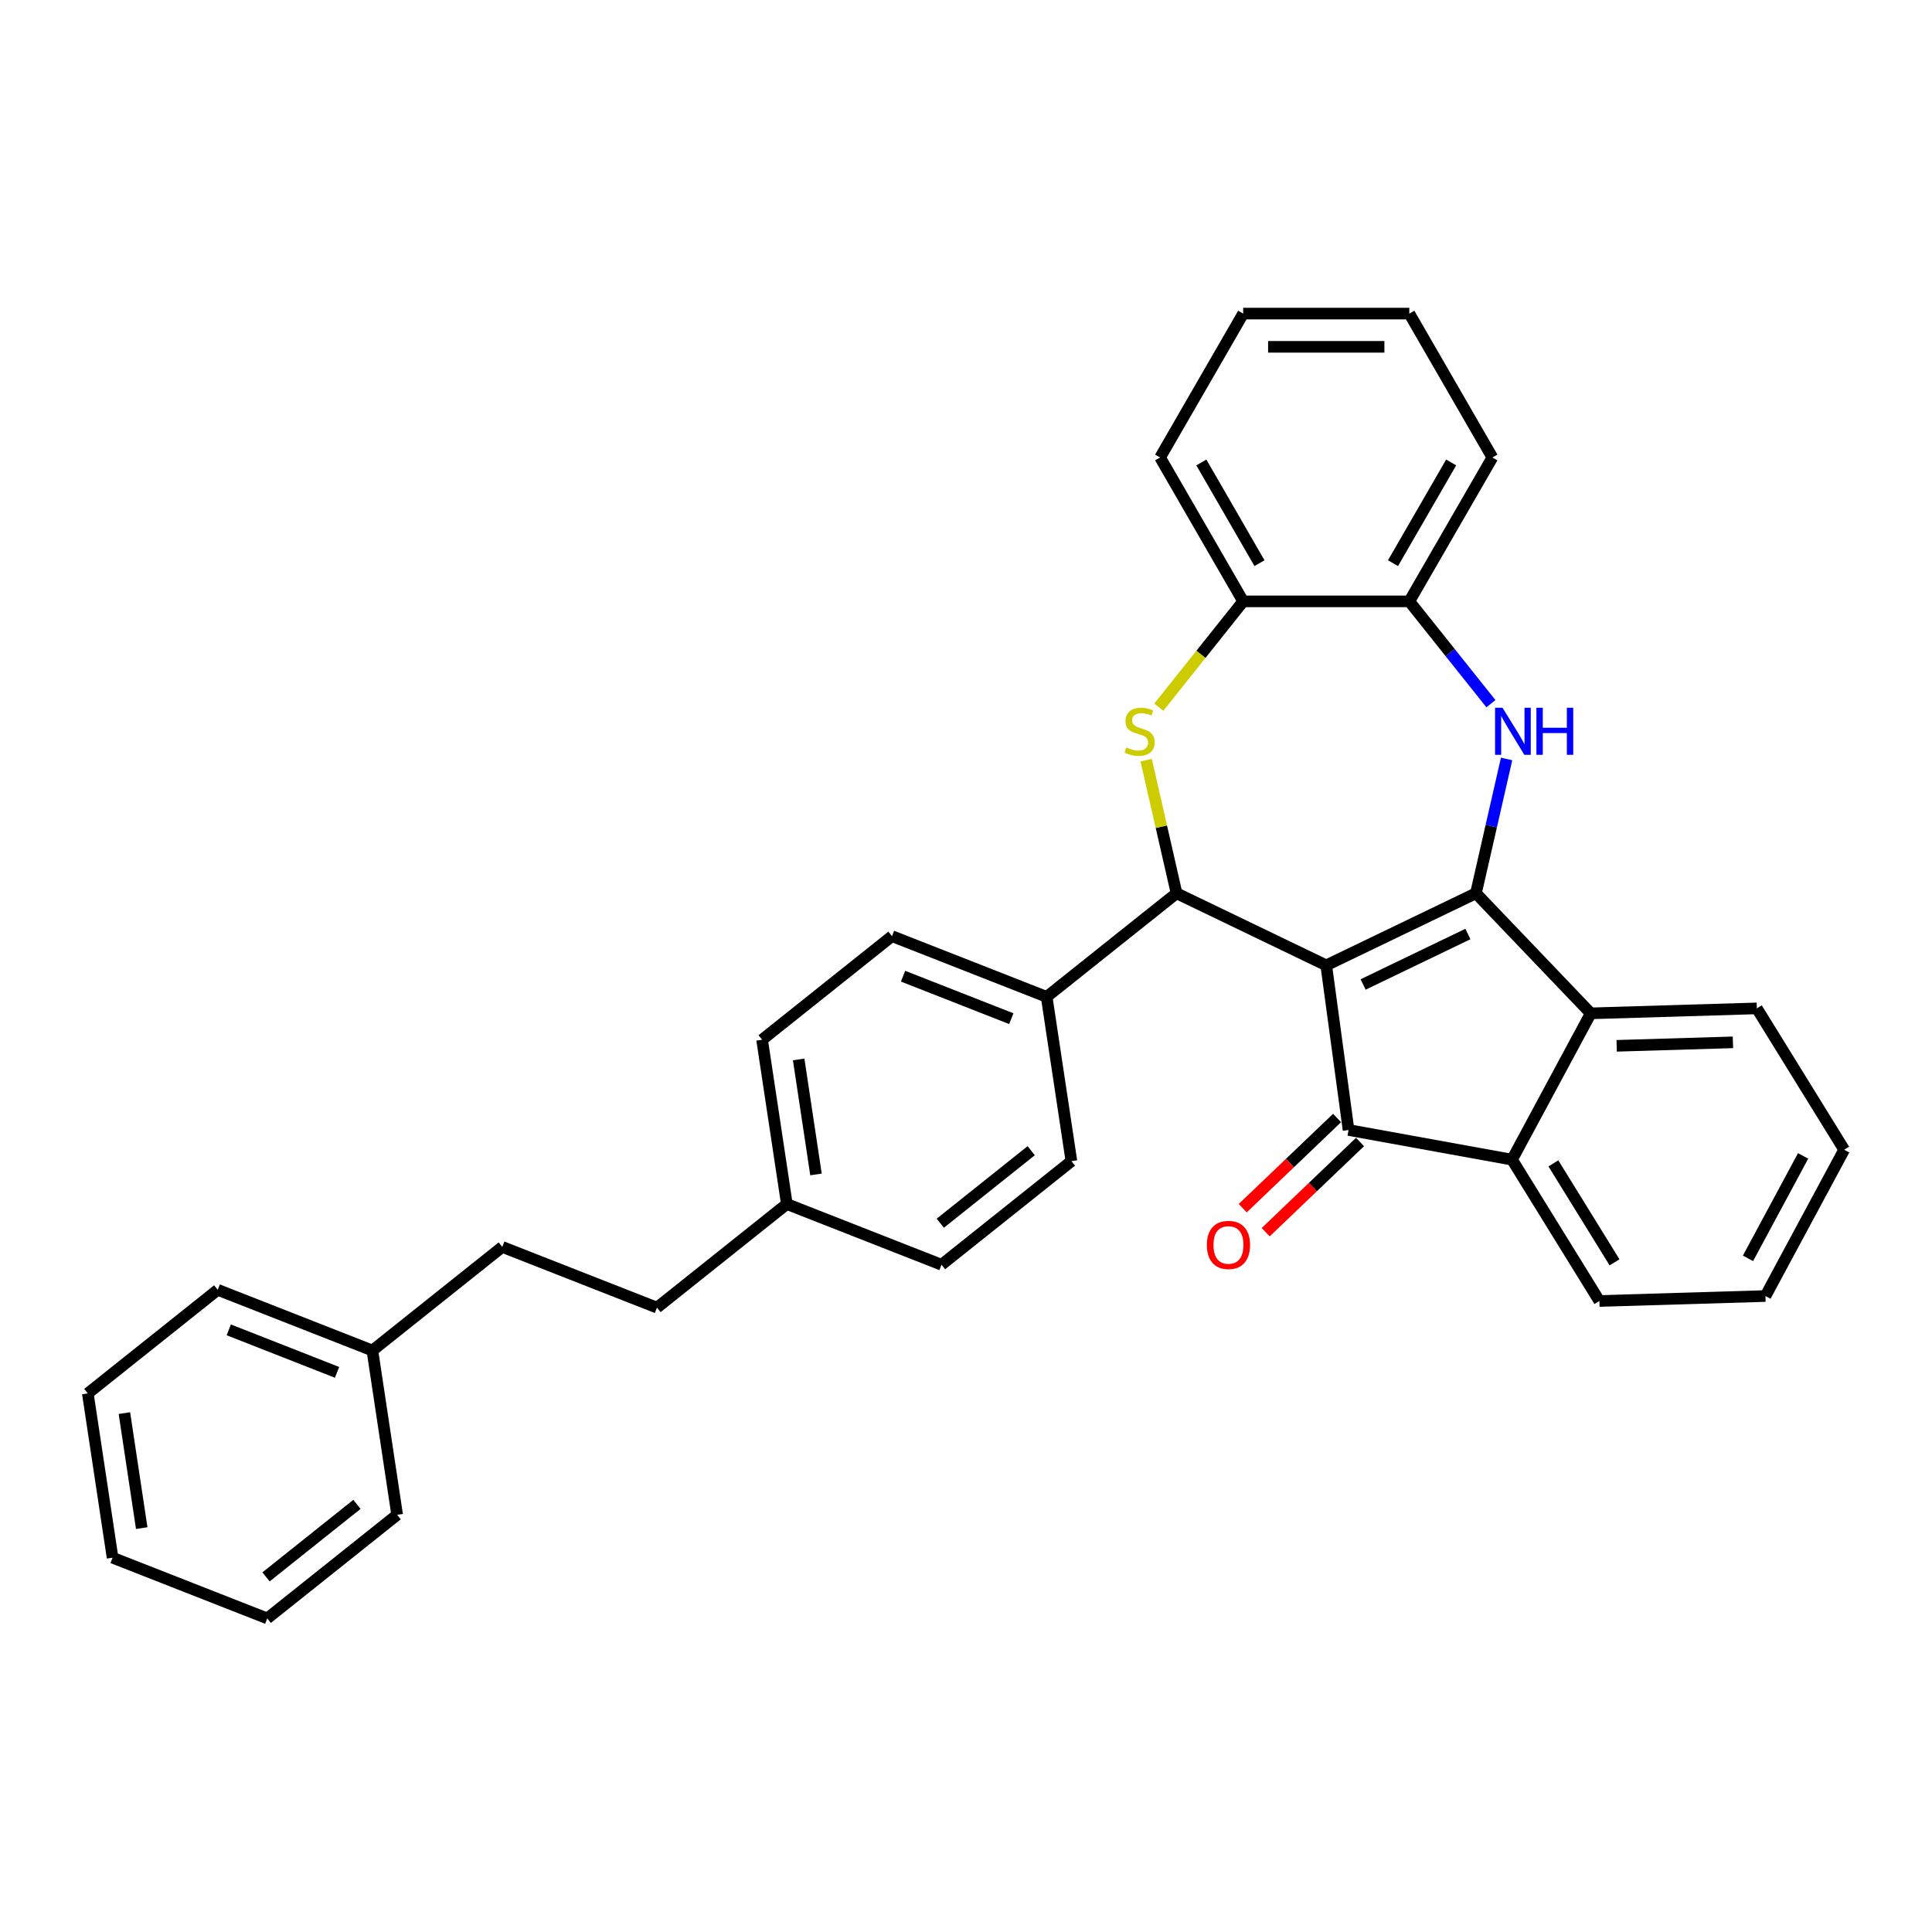 <?xml version='1.0' encoding='iso-8859-1'?>
<svg version='1.1' baseProfile='full'
              xmlns='http://www.w3.org/2000/svg'
                      xmlns:rdkit='http://www.rdkit.org/xml'
                      xmlns:xlink='http://www.w3.org/1999/xlink'
                  xml:space='preserve'
width='1000px' height='1000px' viewBox='0 0 1000 1000'>
<!-- END OF HEADER -->
<rect style='opacity:1.0;fill:#FFFFFF;stroke:none' width='1000' height='1000' x='0' y='0'> </rect>
<path class='bond-0' d='M 686.464,499.662 L 763.946,462.349' style='fill:none;fill-rule:evenodd;stroke:#000000;stroke-width:6px;stroke-linecap:butt;stroke-linejoin:miter;stroke-opacity:1' />
<path class='bond-0' d='M 705.549,509.562 L 759.787,483.442' style='fill:none;fill-rule:evenodd;stroke:#000000;stroke-width:6px;stroke-linecap:butt;stroke-linejoin:miter;stroke-opacity:1' />
<path class='bond-1' d='M 686.464,499.662 L 698.008,584.883' style='fill:none;fill-rule:evenodd;stroke:#000000;stroke-width:6px;stroke-linecap:butt;stroke-linejoin:miter;stroke-opacity:1' />
<path class='bond-2' d='M 686.464,499.662 L 608.982,462.349' style='fill:none;fill-rule:evenodd;stroke:#000000;stroke-width:6px;stroke-linecap:butt;stroke-linejoin:miter;stroke-opacity:1' />
<path class='bond-3' d='M 763.946,462.349 L 771.88,427.591' style='fill:none;fill-rule:evenodd;stroke:#000000;stroke-width:6px;stroke-linecap:butt;stroke-linejoin:miter;stroke-opacity:1' />
<path class='bond-3' d='M 771.88,427.591 L 779.813,392.834' style='fill:none;fill-rule:evenodd;stroke:#0000FF;stroke-width:6px;stroke-linecap:butt;stroke-linejoin:miter;stroke-opacity:1' />
<path class='bond-5' d='M 763.946,462.349 L 823.377,524.508' style='fill:none;fill-rule:evenodd;stroke:#000000;stroke-width:6px;stroke-linecap:butt;stroke-linejoin:miter;stroke-opacity:1' />
<path class='bond-6' d='M 698.008,584.883 L 782.625,600.239' style='fill:none;fill-rule:evenodd;stroke:#000000;stroke-width:6px;stroke-linecap:butt;stroke-linejoin:miter;stroke-opacity:1' />
<path class='bond-10' d='M 692.065,578.667 L 667.65,602.01' style='fill:none;fill-rule:evenodd;stroke:#000000;stroke-width:6px;stroke-linecap:butt;stroke-linejoin:miter;stroke-opacity:1' />
<path class='bond-10' d='M 667.65,602.01 L 643.235,625.353' style='fill:none;fill-rule:evenodd;stroke:#FF0000;stroke-width:6px;stroke-linecap:butt;stroke-linejoin:miter;stroke-opacity:1' />
<path class='bond-10' d='M 703.951,591.099 L 679.536,614.442' style='fill:none;fill-rule:evenodd;stroke:#000000;stroke-width:6px;stroke-linecap:butt;stroke-linejoin:miter;stroke-opacity:1' />
<path class='bond-10' d='M 679.536,614.442 L 655.121,637.785' style='fill:none;fill-rule:evenodd;stroke:#FF0000;stroke-width:6px;stroke-linecap:butt;stroke-linejoin:miter;stroke-opacity:1' />
<path class='bond-4' d='M 608.982,462.349 L 601.119,427.901' style='fill:none;fill-rule:evenodd;stroke:#000000;stroke-width:6px;stroke-linecap:butt;stroke-linejoin:miter;stroke-opacity:1' />
<path class='bond-4' d='M 601.119,427.901 L 593.257,393.453' style='fill:none;fill-rule:evenodd;stroke:#CCCC00;stroke-width:6px;stroke-linecap:butt;stroke-linejoin:miter;stroke-opacity:1' />
<path class='bond-9' d='M 608.982,462.349 L 541.745,515.968' style='fill:none;fill-rule:evenodd;stroke:#000000;stroke-width:6px;stroke-linecap:butt;stroke-linejoin:miter;stroke-opacity:1' />
<path class='bond-7' d='M 771.697,364.228 L 750.58,337.749' style='fill:none;fill-rule:evenodd;stroke:#0000FF;stroke-width:6px;stroke-linecap:butt;stroke-linejoin:miter;stroke-opacity:1' />
<path class='bond-7' d='M 750.58,337.749 L 729.464,311.27' style='fill:none;fill-rule:evenodd;stroke:#000000;stroke-width:6px;stroke-linecap:butt;stroke-linejoin:miter;stroke-opacity:1' />
<path class='bond-8' d='M 599.804,366.019 L 621.634,338.644' style='fill:none;fill-rule:evenodd;stroke:#CCCC00;stroke-width:6px;stroke-linecap:butt;stroke-linejoin:miter;stroke-opacity:1' />
<path class='bond-8' d='M 621.634,338.644 L 643.465,311.27' style='fill:none;fill-rule:evenodd;stroke:#000000;stroke-width:6px;stroke-linecap:butt;stroke-linejoin:miter;stroke-opacity:1' />
<path class='bond-17' d='M 823.377,524.508 L 909.337,521.936' style='fill:none;fill-rule:evenodd;stroke:#000000;stroke-width:6px;stroke-linecap:butt;stroke-linejoin:miter;stroke-opacity:1' />
<path class='bond-17' d='M 836.786,541.315 L 896.958,539.514' style='fill:none;fill-rule:evenodd;stroke:#000000;stroke-width:6px;stroke-linecap:butt;stroke-linejoin:miter;stroke-opacity:1' />
<path class='bond-32' d='M 823.377,524.508 L 782.625,600.239' style='fill:none;fill-rule:evenodd;stroke:#000000;stroke-width:6px;stroke-linecap:butt;stroke-linejoin:miter;stroke-opacity:1' />
<path class='bond-19' d='M 782.625,600.239 L 827.833,673.396' style='fill:none;fill-rule:evenodd;stroke:#000000;stroke-width:6px;stroke-linecap:butt;stroke-linejoin:miter;stroke-opacity:1' />
<path class='bond-19' d='M 804.038,602.171 L 835.683,653.381' style='fill:none;fill-rule:evenodd;stroke:#000000;stroke-width:6px;stroke-linecap:butt;stroke-linejoin:miter;stroke-opacity:1' />
<path class='bond-21' d='M 729.464,311.27 L 772.463,236.793' style='fill:none;fill-rule:evenodd;stroke:#000000;stroke-width:6px;stroke-linecap:butt;stroke-linejoin:miter;stroke-opacity:1' />
<path class='bond-21' d='M 721.018,291.498 L 751.118,239.364' style='fill:none;fill-rule:evenodd;stroke:#000000;stroke-width:6px;stroke-linecap:butt;stroke-linejoin:miter;stroke-opacity:1' />
<path class='bond-33' d='M 729.464,311.27 L 643.465,311.27' style='fill:none;fill-rule:evenodd;stroke:#000000;stroke-width:6px;stroke-linecap:butt;stroke-linejoin:miter;stroke-opacity:1' />
<path class='bond-22' d='M 643.465,311.27 L 600.465,236.793' style='fill:none;fill-rule:evenodd;stroke:#000000;stroke-width:6px;stroke-linecap:butt;stroke-linejoin:miter;stroke-opacity:1' />
<path class='bond-22' d='M 651.91,291.498 L 621.811,239.364' style='fill:none;fill-rule:evenodd;stroke:#000000;stroke-width:6px;stroke-linecap:butt;stroke-linejoin:miter;stroke-opacity:1' />
<path class='bond-11' d='M 541.745,515.968 L 461.691,484.549' style='fill:none;fill-rule:evenodd;stroke:#000000;stroke-width:6px;stroke-linecap:butt;stroke-linejoin:miter;stroke-opacity:1' />
<path class='bond-11' d='M 523.454,527.266 L 467.416,505.273' style='fill:none;fill-rule:evenodd;stroke:#000000;stroke-width:6px;stroke-linecap:butt;stroke-linejoin:miter;stroke-opacity:1' />
<path class='bond-12' d='M 541.745,515.968 L 554.563,601.007' style='fill:none;fill-rule:evenodd;stroke:#000000;stroke-width:6px;stroke-linecap:butt;stroke-linejoin:miter;stroke-opacity:1' />
<path class='bond-15' d='M 461.691,484.549 L 394.455,538.169' style='fill:none;fill-rule:evenodd;stroke:#000000;stroke-width:6px;stroke-linecap:butt;stroke-linejoin:miter;stroke-opacity:1' />
<path class='bond-14' d='M 554.563,601.007 L 487.326,654.626' style='fill:none;fill-rule:evenodd;stroke:#000000;stroke-width:6px;stroke-linecap:butt;stroke-linejoin:miter;stroke-opacity:1' />
<path class='bond-14' d='M 533.753,595.602 L 486.688,633.136' style='fill:none;fill-rule:evenodd;stroke:#000000;stroke-width:6px;stroke-linecap:butt;stroke-linejoin:miter;stroke-opacity:1' />
<path class='bond-13' d='M 407.272,623.207 L 487.326,654.626' style='fill:none;fill-rule:evenodd;stroke:#000000;stroke-width:6px;stroke-linecap:butt;stroke-linejoin:miter;stroke-opacity:1' />
<path class='bond-16' d='M 407.272,623.207 L 340.036,676.826' style='fill:none;fill-rule:evenodd;stroke:#000000;stroke-width:6px;stroke-linecap:butt;stroke-linejoin:miter;stroke-opacity:1' />
<path class='bond-34' d='M 407.272,623.207 L 394.455,538.169' style='fill:none;fill-rule:evenodd;stroke:#000000;stroke-width:6px;stroke-linecap:butt;stroke-linejoin:miter;stroke-opacity:1' />
<path class='bond-34' d='M 422.357,607.888 L 413.385,548.361' style='fill:none;fill-rule:evenodd;stroke:#000000;stroke-width:6px;stroke-linecap:butt;stroke-linejoin:miter;stroke-opacity:1' />
<path class='bond-18' d='M 340.036,676.826 L 259.982,645.408' style='fill:none;fill-rule:evenodd;stroke:#000000;stroke-width:6px;stroke-linecap:butt;stroke-linejoin:miter;stroke-opacity:1' />
<path class='bond-26' d='M 909.337,521.936 L 954.545,595.093' style='fill:none;fill-rule:evenodd;stroke:#000000;stroke-width:6px;stroke-linecap:butt;stroke-linejoin:miter;stroke-opacity:1' />
<path class='bond-20' d='M 259.982,645.408 L 192.745,699.027' style='fill:none;fill-rule:evenodd;stroke:#000000;stroke-width:6px;stroke-linecap:butt;stroke-linejoin:miter;stroke-opacity:1' />
<path class='bond-25' d='M 827.833,673.396 L 913.793,670.823' style='fill:none;fill-rule:evenodd;stroke:#000000;stroke-width:6px;stroke-linecap:butt;stroke-linejoin:miter;stroke-opacity:1' />
<path class='bond-23' d='M 192.745,699.027 L 112.691,667.608' style='fill:none;fill-rule:evenodd;stroke:#000000;stroke-width:6px;stroke-linecap:butt;stroke-linejoin:miter;stroke-opacity:1' />
<path class='bond-23' d='M 174.453,710.325 L 118.415,688.332' style='fill:none;fill-rule:evenodd;stroke:#000000;stroke-width:6px;stroke-linecap:butt;stroke-linejoin:miter;stroke-opacity:1' />
<path class='bond-24' d='M 192.745,699.027 L 205.563,784.065' style='fill:none;fill-rule:evenodd;stroke:#000000;stroke-width:6px;stroke-linecap:butt;stroke-linejoin:miter;stroke-opacity:1' />
<path class='bond-27' d='M 772.463,236.793 L 729.464,162.315' style='fill:none;fill-rule:evenodd;stroke:#000000;stroke-width:6px;stroke-linecap:butt;stroke-linejoin:miter;stroke-opacity:1' />
<path class='bond-28' d='M 600.465,236.793 L 643.465,162.315' style='fill:none;fill-rule:evenodd;stroke:#000000;stroke-width:6px;stroke-linecap:butt;stroke-linejoin:miter;stroke-opacity:1' />
<path class='bond-30' d='M 112.691,667.608 L 45.455,721.227' style='fill:none;fill-rule:evenodd;stroke:#000000;stroke-width:6px;stroke-linecap:butt;stroke-linejoin:miter;stroke-opacity:1' />
<path class='bond-29' d='M 205.563,784.065 L 138.326,837.685' style='fill:none;fill-rule:evenodd;stroke:#000000;stroke-width:6px;stroke-linecap:butt;stroke-linejoin:miter;stroke-opacity:1' />
<path class='bond-29' d='M 184.753,778.661 L 137.688,816.194' style='fill:none;fill-rule:evenodd;stroke:#000000;stroke-width:6px;stroke-linecap:butt;stroke-linejoin:miter;stroke-opacity:1' />
<path class='bond-35' d='M 913.793,670.823 L 954.545,595.093' style='fill:none;fill-rule:evenodd;stroke:#000000;stroke-width:6px;stroke-linecap:butt;stroke-linejoin:miter;stroke-opacity:1' />
<path class='bond-35' d='M 904.76,651.313 L 933.287,598.302' style='fill:none;fill-rule:evenodd;stroke:#000000;stroke-width:6px;stroke-linecap:butt;stroke-linejoin:miter;stroke-opacity:1' />
<path class='bond-36' d='M 729.464,162.315 L 643.465,162.315' style='fill:none;fill-rule:evenodd;stroke:#000000;stroke-width:6px;stroke-linecap:butt;stroke-linejoin:miter;stroke-opacity:1' />
<path class='bond-36' d='M 716.564,179.515 L 656.365,179.515' style='fill:none;fill-rule:evenodd;stroke:#000000;stroke-width:6px;stroke-linecap:butt;stroke-linejoin:miter;stroke-opacity:1' />
<path class='bond-31' d='M 138.326,837.685 L 58.272,806.266' style='fill:none;fill-rule:evenodd;stroke:#000000;stroke-width:6px;stroke-linecap:butt;stroke-linejoin:miter;stroke-opacity:1' />
<path class='bond-37' d='M 45.455,721.227 L 58.272,806.266' style='fill:none;fill-rule:evenodd;stroke:#000000;stroke-width:6px;stroke-linecap:butt;stroke-linejoin:miter;stroke-opacity:1' />
<path class='bond-37' d='M 64.385,731.42 L 73.357,790.946' style='fill:none;fill-rule:evenodd;stroke:#000000;stroke-width:6px;stroke-linecap:butt;stroke-linejoin:miter;stroke-opacity:1' />
<path  class='atom-4' d='M 777.699 366.329
L 785.68 379.229
Q 786.471 380.501, 787.744 382.806
Q 789.017 385.111, 789.086 385.249
L 789.086 366.329
L 792.319 366.329
L 792.319 390.684
L 788.982 390.684
L 780.417 376.58
Q 779.419 374.929, 778.353 373.037
Q 777.321 371.145, 777.011 370.56
L 777.011 390.684
L 773.847 390.684
L 773.847 366.329
L 777.699 366.329
' fill='#0000FF'/>
<path  class='atom-4' d='M 795.243 366.329
L 798.546 366.329
L 798.546 376.683
L 810.998 376.683
L 810.998 366.329
L 814.301 366.329
L 814.301 390.684
L 810.998 390.684
L 810.998 379.435
L 798.546 379.435
L 798.546 390.684
L 795.243 390.684
L 795.243 366.329
' fill='#0000FF'/>
<path  class='atom-5' d='M 582.966 386.865
Q 583.241 386.969, 584.376 387.45
Q 585.511 387.932, 586.749 388.241
Q 588.022 388.517, 589.261 388.517
Q 591.565 388.517, 592.907 387.416
Q 594.249 386.281, 594.249 384.32
Q 594.249 382.978, 593.561 382.153
Q 592.907 381.327, 591.875 380.88
Q 590.843 380.433, 589.123 379.917
Q 586.956 379.263, 585.649 378.644
Q 584.376 378.025, 583.447 376.718
Q 582.553 375.41, 582.553 373.209
Q 582.553 370.147, 584.617 368.255
Q 586.715 366.363, 590.843 366.363
Q 593.664 366.363, 596.863 367.705
L 596.072 370.354
Q 593.148 369.15, 590.946 369.15
Q 588.573 369.15, 587.265 370.147
Q 585.958 371.11, 585.993 372.796
Q 585.993 374.103, 586.646 374.894
Q 587.334 375.686, 588.297 376.133
Q 589.295 376.58, 590.946 377.096
Q 593.148 377.784, 594.455 378.472
Q 595.762 379.16, 596.691 380.57
Q 597.654 381.946, 597.654 384.32
Q 597.654 387.691, 595.384 389.514
Q 593.148 391.303, 589.398 391.303
Q 587.231 391.303, 585.58 390.821
Q 583.963 390.374, 582.037 389.583
L 582.966 386.865
' fill='#CCCC00'/>
<path  class='atom-11' d='M 624.669 644.382
Q 624.669 638.534, 627.558 635.266
Q 630.448 631.998, 635.849 631.998
Q 641.249 631.998, 644.139 635.266
Q 647.028 638.534, 647.028 644.382
Q 647.028 650.299, 644.104 653.67
Q 641.181 657.007, 635.849 657.007
Q 630.482 657.007, 627.558 653.67
Q 624.669 650.333, 624.669 644.382
M 635.849 654.255
Q 639.564 654.255, 641.559 651.778
Q 643.589 649.267, 643.589 644.382
Q 643.589 639.601, 641.559 637.193
Q 639.564 634.75, 635.849 634.75
Q 632.133 634.75, 630.104 637.158
Q 628.109 639.566, 628.109 644.382
Q 628.109 649.301, 630.104 651.778
Q 632.133 654.255, 635.849 654.255
' fill='#FF0000'/>
</svg>
